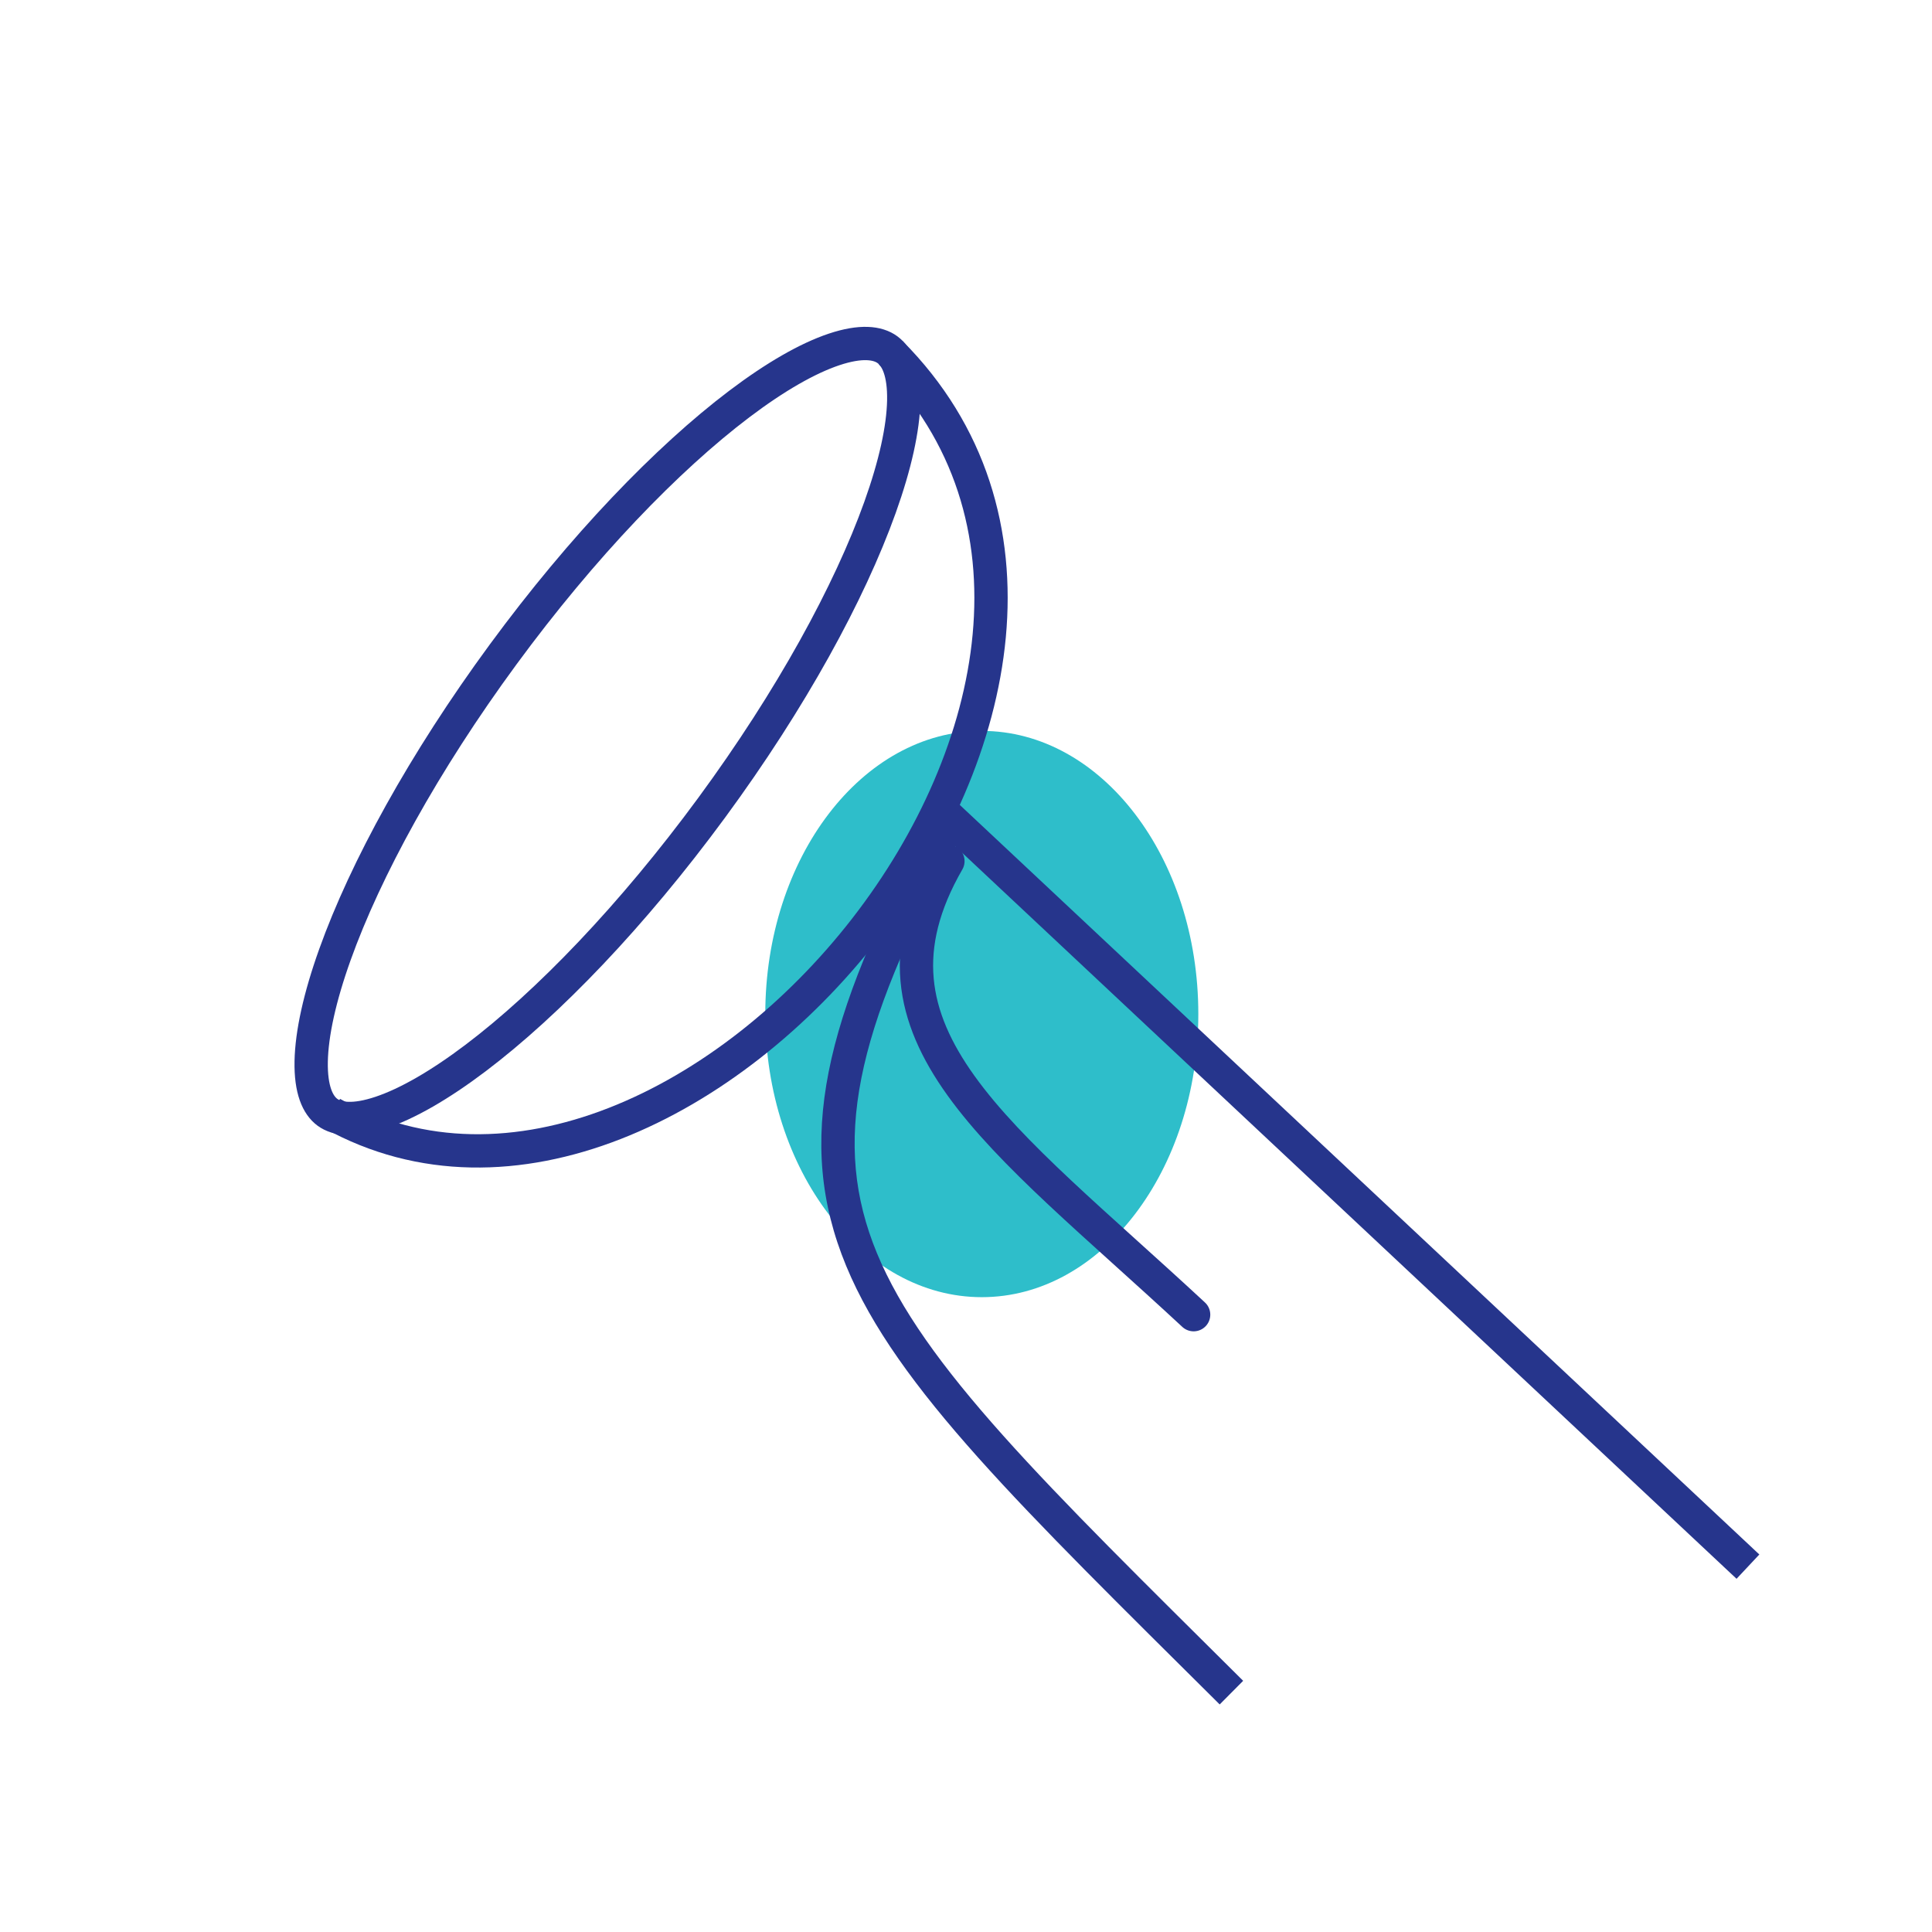 <svg width="116" height="116" viewBox="0 0 116 116" fill="none" xmlns="http://www.w3.org/2000/svg">
<ellipse cx="13" cy="17" rx="13" ry="17" transform="matrix(-1 0 0 1 71.949 43.884)" fill="#2EBECA"/>
<path d="M55.855 49.408C55.452 49.031 55.432 48.398 55.809 47.995C56.187 47.592 56.82 47.571 57.223 47.949L55.855 49.408ZM104.265 94.793L55.855 49.408L57.223 47.949L105.633 93.334L104.265 94.793Z" fill="#26358C"/>
<path d="M55.658 49.718C55.92 49.231 56.527 49.049 57.013 49.311C57.499 49.572 57.681 50.179 57.42 50.665L55.658 49.718ZM73.232 102.337C67.308 96.451 62.457 91.687 58.728 87.514C55.001 83.342 52.327 79.689 50.804 76.004C47.704 68.503 49.491 61.178 55.658 49.718L57.42 50.665C51.305 62.028 49.919 68.626 52.652 75.24C54.046 78.611 56.54 82.063 60.22 86.181C63.898 90.298 68.693 95.008 74.641 100.918L73.232 102.337Z" fill="#26358C"/>
<path d="M71.667 78.935C60.09 68.185 50.925 62.105 56.914 51.704" stroke="#26358C" stroke-width="2" stroke-linecap="round"/>
<path d="M53.286 20.997C53.869 21.425 54.295 22.353 54.262 24.055C54.23 25.723 53.754 27.902 52.837 30.466C51.007 35.58 47.501 42 42.735 48.489C37.969 54.978 32.892 60.245 28.56 63.521C26.389 65.163 24.451 66.269 22.869 66.799C21.256 67.34 20.243 67.211 19.66 66.783C19.077 66.355 18.651 65.427 18.684 63.726C18.717 62.057 19.192 59.878 20.11 57.314C21.939 52.2 25.446 45.78 30.211 39.291C34.977 32.802 40.054 27.536 44.386 24.259C46.557 22.617 48.495 21.511 50.077 20.981C51.691 20.441 52.703 20.569 53.286 20.997Z" stroke="#26358C" stroke-width="2"/>
<path d="M19.931 66.852C41.285 78.734 72.811 40.599 53.477 21.174" stroke="#26358C" stroke-width="2"/>
</svg>
